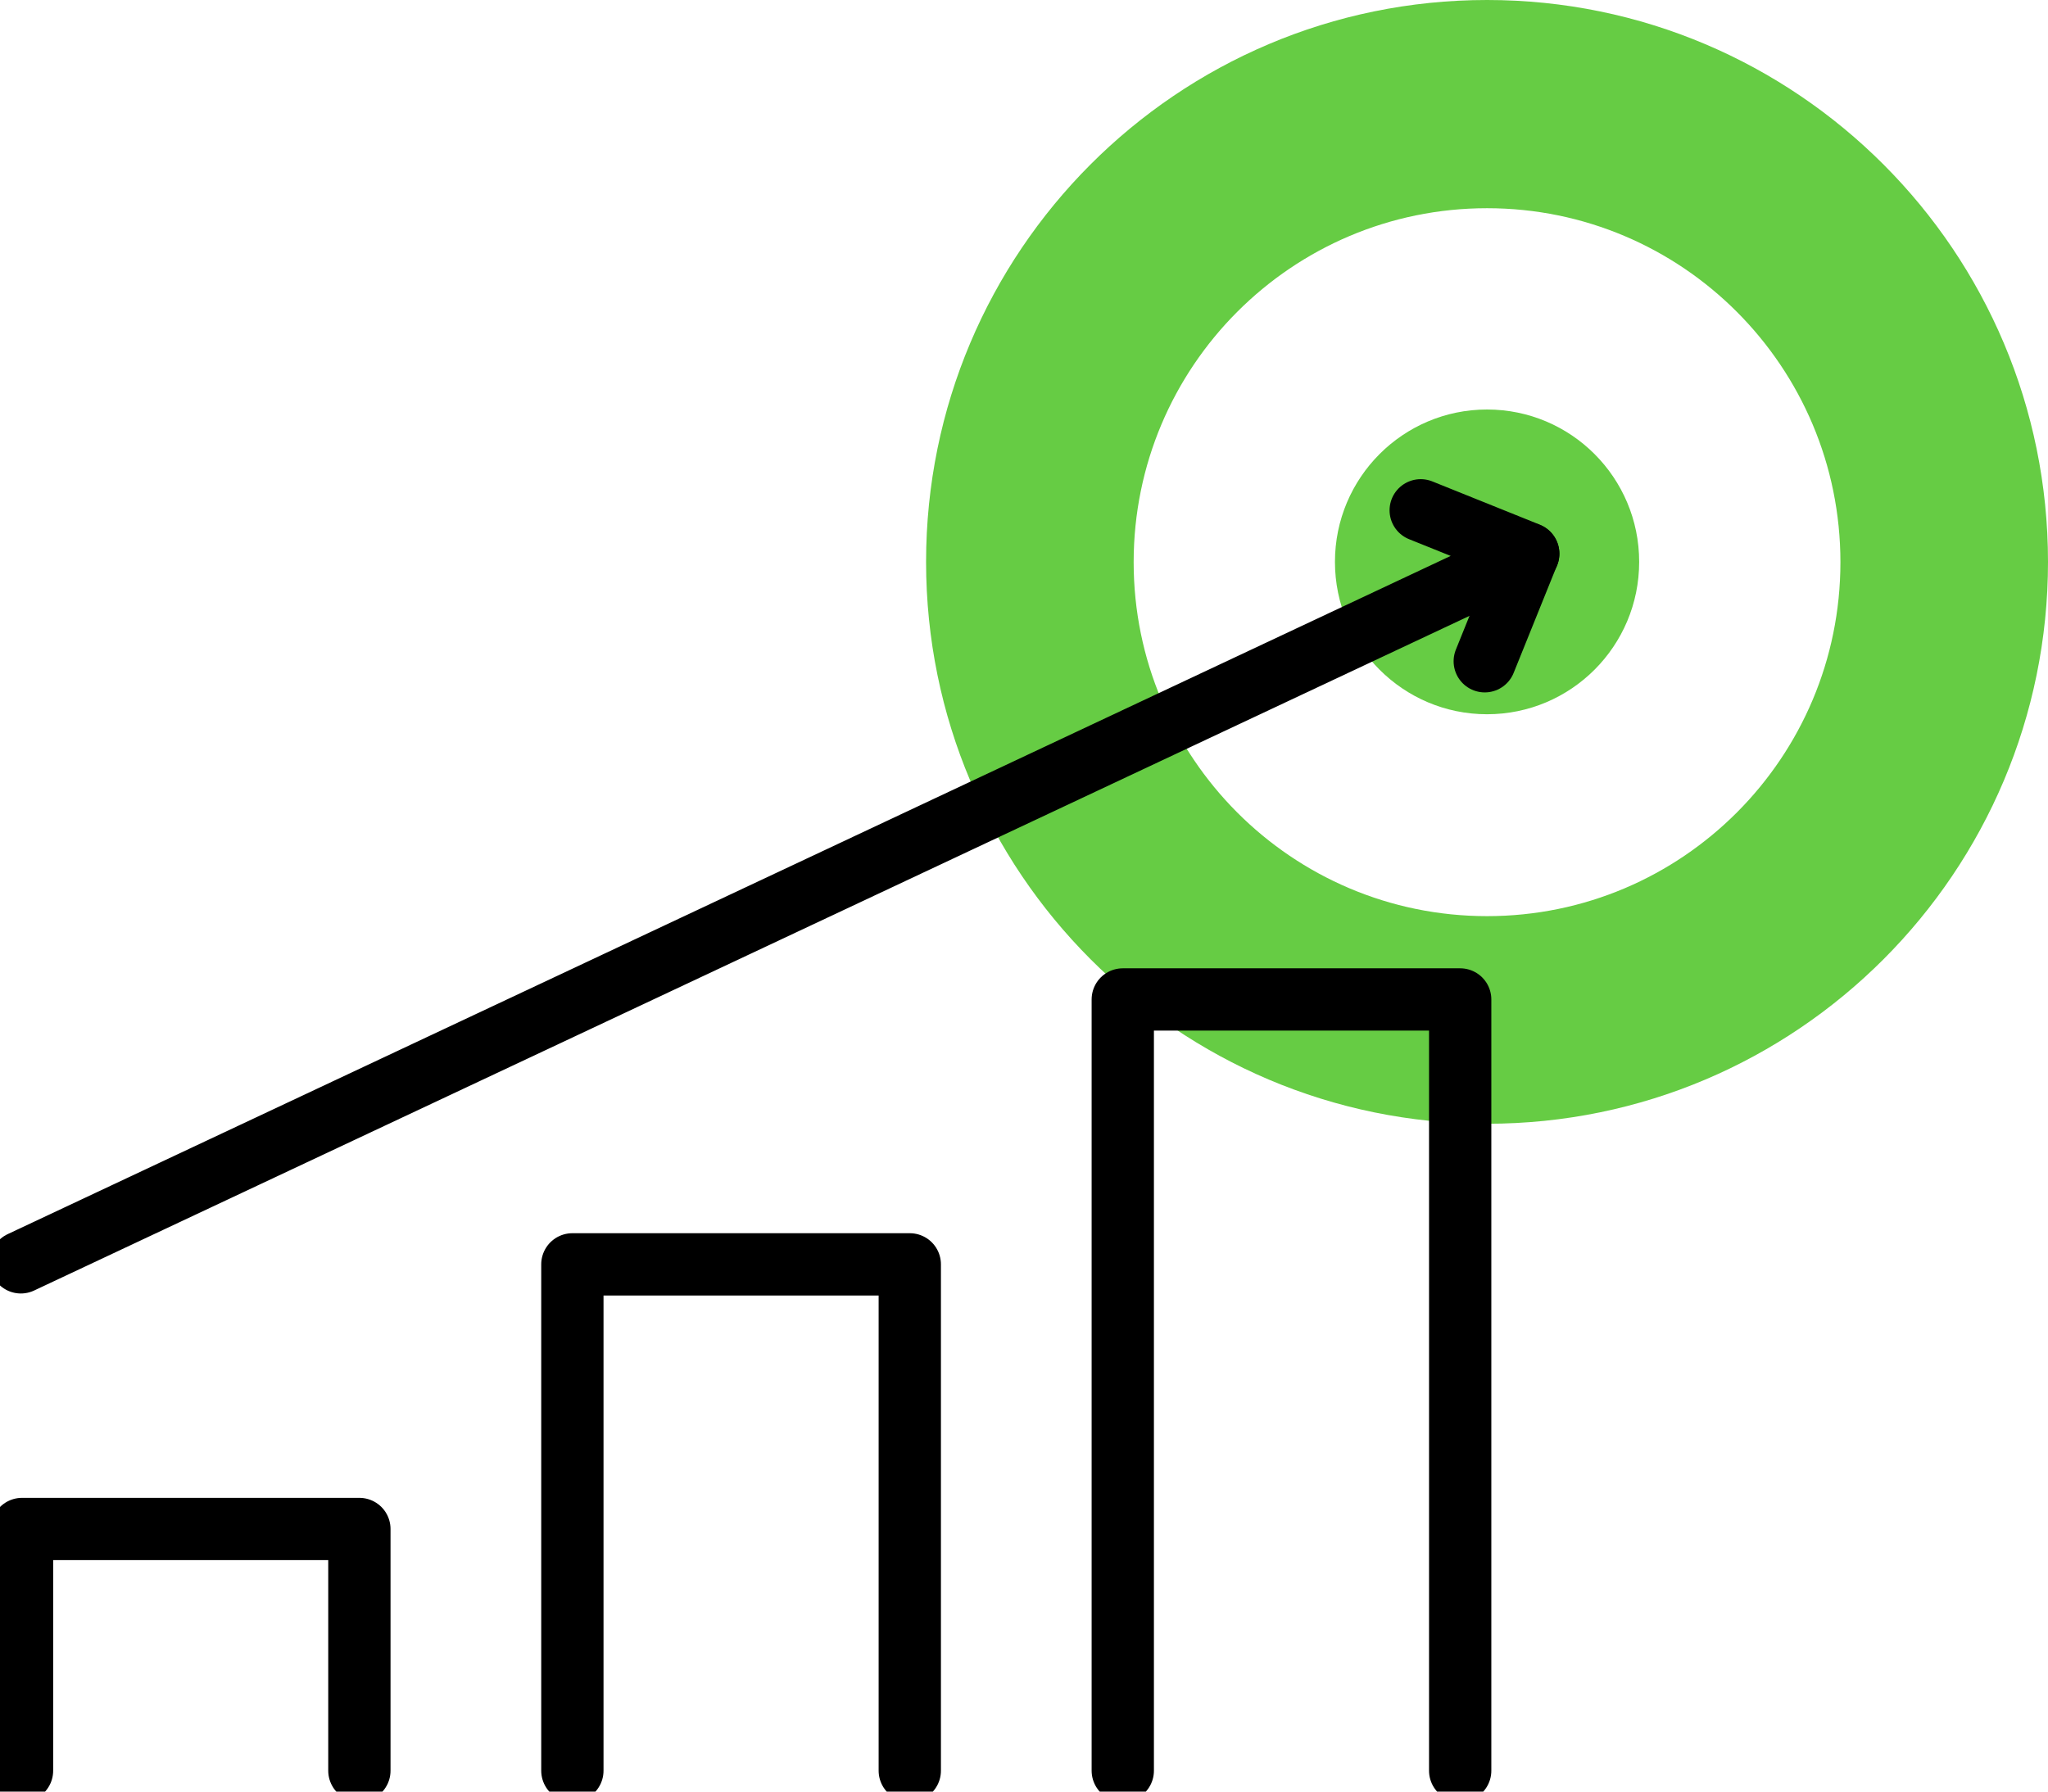 <svg width="48" height="42" viewBox="0 0 48 42" fill="none" xmlns="http://www.w3.org/2000/svg">
<g clip-path="url(#clip0_342_3158)">
<path d="M34.853 0C27.589 0 21.705 5.901 21.705 13.172C21.705 20.443 27.595 26.344 34.853 26.344C42.11 26.344 48 20.443 48 13.172C48 5.901 42.11 0 34.853 0ZM34.853 21.477C30.276 21.477 26.57 17.757 26.57 13.179C26.57 8.6 30.276 4.881 34.853 4.881C39.429 4.881 43.135 8.6 43.135 13.179C43.135 17.757 39.429 21.477 34.853 21.477Z" fill="#66CC44"/>
<path d="M34.853 16.744C36.822 16.744 38.418 15.145 38.418 13.172C38.418 11.199 36.822 9.6 34.853 9.6C32.884 9.6 31.288 11.199 31.288 13.172C31.288 15.145 32.884 16.744 34.853 16.744Z" fill="#66CC44"/>
<path d="M13.415 41.51V29.64H21.323V41.51" stroke="black" stroke-width="1.46" stroke-linecap="round" stroke-linejoin="round"/>
<path d="M26.315 41.51V23.43H34.223V41.51" stroke="black" stroke-width="1.46" stroke-linecap="round" stroke-linejoin="round"/>
<path d="M0.516 41.51V35.844H8.423V41.51" stroke="black" stroke-width="1.46" stroke-linecap="round" stroke-linejoin="round"/>
<path d="M0.489 29.593L35.818 12.984L0.489 29.593Z" fill="black"/>
<path d="M0.489 29.593L35.818 12.984" stroke="black" stroke-width="1.46" stroke-linecap="round" stroke-linejoin="round"/>
<path d="M33.298 11.963L35.818 12.977L34.799 15.502" stroke="black" stroke-width="1.46" stroke-linecap="round" stroke-linejoin="round"/>
</g>
<defs>
<clipPath id="clip0_342_3158">
<rect width="48" height="42" fill="white"/>
</clipPath>
</defs>
</svg>
